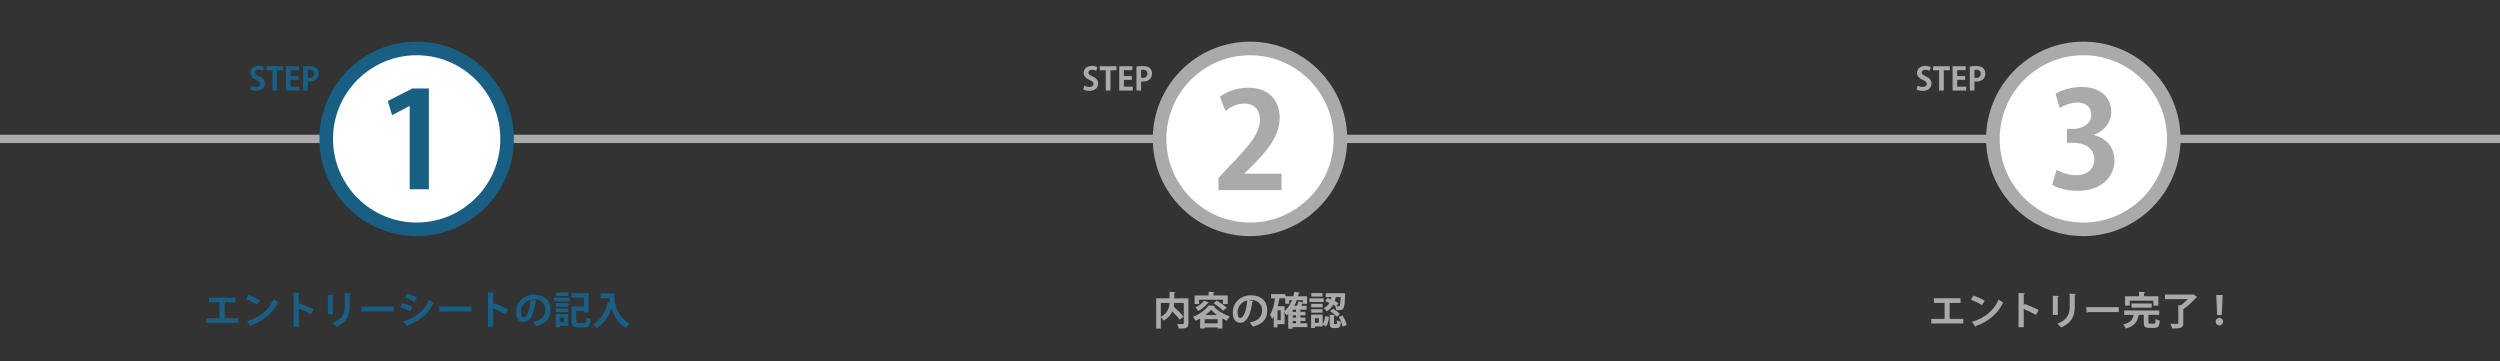 <?xml version="1.0" encoding="utf-8"?>
<!-- Generator: Adobe Illustrator 16.0.0, SVG Export Plug-In . SVG Version: 6.00 Build 0)  -->
<!DOCTYPE svg PUBLIC "-//W3C//DTD SVG 1.1//EN" "http://www.w3.org/Graphics/SVG/1.1/DTD/svg11.dtd">
<svg version="1.1" id="レイヤー_1" xmlns="http://www.w3.org/2000/svg" xmlns:xlink="http://www.w3.org/1999/xlink" x="0px"
	 y="0px" width="900px" height="130px" viewBox="0 0 900 130" enable-background="new 0 0 900 130" xml:space="preserve">
<rect x="0" y="0" width="900" height="130" fill="#333333" stroke="none"/>
<rect y="48.5" fill="#AAAAAA" width="900" height="3"/>
<g>
	<path fill="#195F84" d="M75.227,107.164h9.567v1.68h-3.922v5.73h4.903v1.666H74.247v-1.666h4.805v-5.73h-3.824V107.164z"/>
	<path fill="#195F84" d="M89.381,106.197c1.401,0.434,3.082,1.176,4.104,1.85l-0.924,1.596c-1.009-0.672-2.662-1.441-4.006-1.918
		L89.381,106.197z M88.905,115.68c4.72-1.457,7.97-4.201,9.595-8.053c0.519,0.42,1.121,0.756,1.639,1.035
		c-1.737,3.824-5.085,6.809-9.721,8.447c-0.028,0.154-0.112,0.309-0.238,0.363L88.905,115.68z"/>
	<path fill="#195F84" d="M111.94,113.131c-1.163-0.672-2.998-1.541-4.384-2.102v6.557h-1.877v-12.312l2.297,0.111
		c-0.014,0.168-0.126,0.309-0.42,0.35v3.951l0.35-0.477c1.541,0.547,3.642,1.471,5.029,2.199L111.94,113.131z"/>
	<path fill="#195F84" d="M118.012,113.131v-6.891l2.199,0.111c-0.014,0.154-0.14,0.252-0.406,0.293v6.486H118.012z M126.318,105.637
		c-0.014,0.141-0.126,0.238-0.406,0.281v4.383c0,2.971-0.981,5.73-4.917,7.355c-0.266-0.352-0.924-1.01-1.345-1.303
		c3.712-1.416,4.44-3.74,4.44-6.066v-4.775L126.318,105.637z"/>
	<path fill="#195F84" d="M130.064,110.357h11.696v1.766h-11.108c-0.084,0.139-0.28,0.238-0.476,0.266L130.064,110.357z"/>
	<path fill="#195F84" d="M144.849,109.152c1.247,0.322,2.661,0.842,3.586,1.303l-0.756,1.527c-0.911-0.463-2.381-1.051-3.586-1.373
		L144.849,109.152z M145.241,115.68c4.3-1.33,7.424-3.613,9.343-7.76c0.35,0.309,1.163,0.91,1.527,1.148
		c-1.905,3.992-5.323,6.654-9.343,8.014c0.028,0.139-0.042,0.293-0.224,0.377L145.241,115.68z M146.53,105.707
		c1.247,0.363,2.647,0.883,3.614,1.387l-0.869,1.484c-0.98-0.545-2.297-1.105-3.53-1.484L146.53,105.707z"/>
	<path fill="#195F84" d="M158.064,110.357h11.696v1.766h-11.108c-0.084,0.139-0.28,0.238-0.476,0.266L158.064,110.357z"/>
	<path fill="#195F84" d="M181.94,113.131c-1.163-0.672-2.998-1.541-4.384-2.102v6.557h-1.877v-12.312l2.297,0.111
		c-0.014,0.168-0.126,0.309-0.42,0.35v3.951l0.35-0.477c1.541,0.547,3.642,1.471,5.029,2.199L181.94,113.131z"/>
	<path fill="#195F84" d="M193.236,108.172c-0.056,0.127-0.224,0.238-0.42,0.238c-0.575,4.791-1.975,7.564-4.385,7.564
		c-1.526,0-2.633-1.289-2.633-3.67c0-3.586,2.857-6.219,6.43-6.219c3.964,0,5.995,2.352,5.995,5.393c0,3.291-1.695,5-5.225,5.896
		c-0.266-0.42-0.659-1.008-1.121-1.484c3.193-0.631,4.468-2.158,4.468-4.385c0-2.256-1.569-3.781-4.146-3.781
		c-0.252,0-0.476,0.027-0.714,0.055L193.236,108.172z M191.009,107.893c-2.129,0.504-3.488,2.338-3.488,4.342
		c0,1.178,0.35,2.004,0.966,2.004C189.861,114.238,190.771,111.17,191.009,107.893z"/>
	<path fill="#195F84" d="M199.392,108.508v-1.33h5.785v1.33H199.392z M204.575,113.033v4.285h-3.082v0.547h-1.457v-4.832H204.575z
		 M200.079,110.428v-1.275h4.539v1.275H200.079z M200.079,112.346v-1.26h4.539v1.26H200.079z M204.631,105.287v1.273h-4.468v-1.273
		H204.631z M203.104,114.363h-1.611v1.625h1.611V114.363z M207.475,115.568c0,0.588,0.112,0.686,0.784,0.686h2.017
		c0.645,0,0.743-0.322,0.841-2.1c0.364,0.279,1.092,0.559,1.555,0.672c-0.21,2.354-0.672,3.025-2.269,3.025h-2.339
		c-1.751,0-2.283-0.49-2.283-2.256v-5.266h4.44v-3.18h-4.482v-1.598h6.177v6.92h-1.695v-0.547h-2.746V115.568z"/>
	<path fill="#195F84" d="M216.194,105.637h4.902c0,2.676,0.378,7.844,5.589,10.912c-0.378,0.295-1.065,1.037-1.359,1.471
		c-2.941-1.779-4.455-4.482-5.225-7.031c-1.037,3.15-2.732,5.604-5.267,7.074c-0.294-0.365-0.98-1.01-1.415-1.318
		c2.857-1.441,4.566-4.314,5.337-8.025l0.868,0.195c-0.084-0.545-0.154-1.078-0.196-1.568h-3.236V105.637z"/>
</g>
<g>
	<path fill="#AAAAAA" d="M427.831,107.41v8.951c0,1.723-0.701,1.945-3.516,1.945c-0.056-0.475-0.308-1.232-0.546-1.666
		c0.49,0.027,1.037,0.027,1.443,0.027c0.854,0,0.953,0,0.953-0.322v-7.297h-3.432c-0.028,0.447-0.084,0.924-0.168,1.387
		c1.219,1.121,2.76,2.576,3.53,3.572l-1.415,1.078c-0.546-0.785-1.611-1.947-2.647-2.971c-0.546,1.219-1.499,2.383-3.082,3.32
		c-0.224-0.322-0.672-0.826-1.051-1.148v4.02h-1.681V107.41h4.805v-2.354l2.101,0.111c-0.014,0.141-0.112,0.238-0.378,0.281v1.961
		H427.831z M417.899,109.049v5.014c2.521-1.344,3.026-3.334,3.11-5.014H417.899z"/>
	<path fill="#AAAAAA" d="M432.054,114.666c-0.532,0.307-1.093,0.588-1.653,0.826c-0.21-0.393-0.617-1.051-0.938-1.387
		c2.325-0.91,4.594-2.648,5.659-4.146l2.228,0.111c-0.028,0.127-0.168,0.225-0.364,0.252c1.303,1.541,3.642,2.914,5.701,3.586
		c-0.393,0.436-0.771,1.051-1.037,1.541c-0.519-0.223-1.051-0.49-1.597-0.783v3.6h-1.708v-0.379h-4.665v0.393h-1.625V114.666z
		 M431.689,107.9v1.555h-1.639v-3.082h5.042v-1.316l2.115,0.111c-0.014,0.141-0.112,0.225-0.378,0.266v0.939h5.155v3.082h-1.723
		V107.9H431.689z M435.275,108.922c-0.07,0.098-0.196,0.168-0.378,0.141c-0.854,1.078-2.199,2.199-3.488,2.9
		c-0.238-0.338-0.742-0.967-1.064-1.275c1.177-0.533,2.409-1.498,3.096-2.465L435.275,108.922z M433.679,116.402h4.665v-1.498
		h-4.665V116.402z M438.105,113.418c-0.84-0.615-1.583-1.273-2.101-1.904c-0.504,0.631-1.219,1.275-2.045,1.904H438.105z
		 M440.318,111.879c-0.701-0.771-2.228-1.934-3.446-2.705l1.177-0.967c1.191,0.701,2.773,1.779,3.558,2.564L440.318,111.879z"/>
	<path fill="#AAAAAA" d="M451.236,108.391c-0.056,0.125-0.224,0.238-0.42,0.238c-0.575,4.789-1.975,7.562-4.385,7.562
		c-1.526,0-2.633-1.287-2.633-3.67c0-3.586,2.857-6.219,6.43-6.219c3.964,0,5.995,2.354,5.995,5.393
		c0,3.293-1.695,5.002-5.225,5.898c-0.266-0.422-0.659-1.01-1.121-1.486c3.193-0.629,4.468-2.156,4.468-4.383
		c0-2.256-1.569-3.783-4.146-3.783c-0.252,0-0.476,0.029-0.714,0.057L451.236,108.391z M449.009,108.109
		c-2.129,0.504-3.488,2.34-3.488,4.344c0,1.176,0.35,2.002,0.966,2.002C447.861,114.455,448.771,111.387,449.009,108.109z"/>
	<path fill="#AAAAAA" d="M470.629,116.375v1.387h-5.281v0.574h-1.583v-5.324c-0.21,0.197-0.434,0.393-0.672,0.561
		c-0.126-0.336-0.406-0.896-0.63-1.303v4.412h-2.549v1.15h-1.359v-3.824c-0.168,0.293-0.35,0.561-0.546,0.812
		c-0.168-0.393-0.575-1.205-0.799-1.57c0.911-1.273,1.471-3.516,1.793-5.854h-1.429v-1.527h5.155v0.783h2.857
		c0.154-0.531,0.294-1.092,0.406-1.652l1.919,0.406c-0.042,0.127-0.168,0.211-0.378,0.211c-0.084,0.35-0.168,0.699-0.266,1.035
		h3.278v2.719h-1.499v-0.225c-0.042,0.014-0.098,0.014-0.168,0.014c-0.112,0.281-0.252,0.604-0.406,0.926h1.877v1.4h-2.227v0.783
		h1.835v1.248h-1.835v0.812h1.835v1.232h-1.835v0.812H470.629z M461.048,115.24v-3.545h-1.135v3.545H461.048z M462.463,110.238
		v1.668c1.135-0.883,2.003-2.227,2.647-3.838h-0.995v1.303h-1.415v-1.975H460.6c-0.168,0.965-0.35,1.932-0.588,2.842H462.463z
		 M466.581,112.27v-0.783h-1.232v0.783H466.581z M466.581,114.33v-0.812h-1.232v0.812H466.581z M465.349,115.562v0.812h1.232v-0.812
		H465.349z M469.046,108.068h-2.213c-0.252,0.715-0.546,1.387-0.869,2.018h0.938c0.21-0.52,0.42-1.121,0.546-1.584l1.597,0.434
		V108.068z"/>
	<path fill="#AAAAAA" d="M476.519,107.396v1.33h-5.127v-1.33H476.519z M476.169,113.25v3.432c0.532-0.699,0.812-1.807,0.924-2.898
		l1.345,0.363c-0.14,1.248-0.392,2.564-1.093,3.404l-1.176-0.756v0.742h-2.788v0.547h-1.387v-4.834H476.169z M476.141,109.371v1.273
		h-4.104v-1.273H476.141z M472.037,112.564v-1.262h4.104v1.262H472.037z M476.113,105.504v1.275h-4.034v-1.275H476.113z
		 M474.768,116.207v-1.625h-1.387v1.625H474.768z M484.251,106.064c-0.238,5.645-0.308,5.645-3.208,5.576
		c-0.028-0.436-0.182-1.037-0.406-1.43l0.182,0.014c-0.252-0.168-0.546-0.336-0.869-0.518c-0.504,0.91-1.232,1.75-2.381,2.408
		c-0.196-0.377-0.644-0.924-0.994-1.203c0.966-0.49,1.597-1.148,2.031-1.877c-0.518-0.225-1.05-0.436-1.541-0.59l0.784-1.162
		c0.42,0.127,0.869,0.281,1.303,0.463c0.084-0.266,0.14-0.533,0.196-0.799h-2.115v-1.4h5.841l0.336-0.029l0.882,0.1L484.251,106.064
		z M480.245,116.221c0,0.393,0.028,0.42,0.238,0.42h0.588c0.224,0,0.28-0.154,0.308-1.359c0.294,0.238,0.953,0.49,1.359,0.588
		c-0.14,1.766-0.546,2.229-1.499,2.229h-1.023c-1.261,0-1.527-0.477-1.527-1.863v-2.914l1.905,0.113
		c-0.014,0.125-0.112,0.209-0.35,0.252V116.221z M481.226,114.049c-0.462-0.602-1.499-1.443-2.381-1.988l1.051-0.91
		c0.882,0.518,1.961,1.287,2.465,1.904L481.226,114.049z M481.113,110.254c0.322,0.014,0.575,0.014,0.771,0.014
		c0.154,0,0.252-0.043,0.364-0.168c0.182-0.225,0.308-1.064,0.406-3.152h-1.765c-0.098,0.449-0.21,0.924-0.364,1.414
		c0.504,0.252,0.966,0.506,1.316,0.729L481.113,110.254z M483.327,117.607c-0.154-0.98-0.729-2.451-1.401-3.531l1.359-0.545
		c0.729,1.064,1.317,2.492,1.527,3.473L483.327,117.607z"/>
</g>
<g>
	<path fill="#AAAAAA" d="M696.227,107.375h9.568v1.68h-3.923v5.73h4.903v1.666h-11.529v-1.666h4.805v-5.73h-3.824V107.375z"/>
	<path fill="#AAAAAA" d="M710.381,106.408c1.401,0.434,3.082,1.176,4.104,1.85l-0.925,1.596c-1.008-0.672-2.661-1.441-4.006-1.918
		L710.381,106.408z M709.905,115.891c4.72-1.457,7.97-4.201,9.595-8.053c0.519,0.42,1.121,0.756,1.639,1.035
		c-1.736,3.824-5.084,6.809-9.721,8.447c-0.028,0.154-0.112,0.309-0.238,0.363L709.905,115.891z"/>
	<path fill="#AAAAAA" d="M732.939,113.342c-1.162-0.672-2.997-1.541-4.384-2.102v6.557h-1.877v-12.312l2.297,0.111
		c-0.014,0.168-0.126,0.309-0.42,0.35v3.951l0.351-0.477c1.541,0.547,3.642,1.471,5.028,2.199L732.939,113.342z"/>
	<path fill="#AAAAAA" d="M739.012,113.342v-6.891l2.199,0.111c-0.014,0.154-0.141,0.252-0.406,0.293v6.486H739.012z
		 M747.318,105.848c-0.014,0.141-0.127,0.238-0.406,0.281v4.383c0,2.971-0.98,5.73-4.917,7.355c-0.267-0.352-0.925-1.01-1.345-1.303
		c3.712-1.416,4.44-3.74,4.44-6.066v-4.775L747.318,105.848z"/>
	<path fill="#AAAAAA" d="M751.064,110.568h11.696v1.766h-11.108c-0.084,0.139-0.279,0.238-0.476,0.266L751.064,110.568z"/>
	<path fill="#AAAAAA" d="M773.441,116.004c0,0.447,0.084,0.518,0.588,0.518h1.4c0.463,0,0.547-0.238,0.604-1.709
		c0.336,0.252,1.064,0.518,1.512,0.645c-0.182,2.045-0.615,2.578-1.961,2.578h-1.807c-1.639,0-2.031-0.49-2.031-2.018v-2.676h-1.541
		c-0.056,0.07-0.168,0.141-0.336,0.154c-0.42,2.059-1.037,3.797-4.58,4.791c-0.154-0.449-0.617-1.148-0.967-1.5
		c2.928-0.658,3.488-1.834,3.74-3.445H764.7v-1.582h12.621v1.582h-3.88V116.004z M766.703,108.244v1.764h-1.709v-3.348h5.071v-1.611
		l2.199,0.113c-0.015,0.154-0.126,0.238-0.406,0.279v1.219h5.155v3.348h-1.793v-1.764H766.703z M774.617,110.764h-7.283v-1.512
		h7.283V110.764z"/>
	<path fill="#AAAAAA" d="M789.458,105.945l1.541,0.926c-0.056,0.111-0.21,0.195-0.364,0.223c-1.162,1.373-2.97,3.125-4.65,4.189
		v5.029c0,1.68-0.715,1.961-4.006,1.961c-0.099-0.506-0.406-1.248-0.673-1.725c0.659,0.043,1.401,0.057,1.919,0.057
		c0.896,0,0.967,0,0.967-0.336v-6.402l0.896,0.043c0.883-0.617,1.793-1.443,2.508-2.213h-8.209v-1.652h9.75L789.458,105.945z"/>
	<path fill="#AAAAAA" d="M797.631,115.793c0-0.742,0.603-1.359,1.345-1.359c0.743,0,1.331,0.617,1.331,1.359
		c0,0.756-0.588,1.359-1.331,1.359C798.205,117.152,797.631,116.521,797.631,115.793z M798.191,113.412l-0.35-7.215h2.324
		l-0.336,7.215H798.191z"/>
</g>
<g>
	<circle fill="#FFFFFF" cx="150" cy="50" r="32.558"/>
	<path fill="#195F84" d="M150,85c-19.299,0-35-15.701-35-35s15.701-35,35-35c19.3,0,35,15.701,35,35S169.3,85,150,85z M150,19.884
		c-16.606,0-30.116,13.51-30.116,30.116S133.394,80.116,150,80.116S180.117,66.606,180.117,50S166.606,19.884,150,19.884z"/>
	<g>
		<path fill="#195F84" d="M94.659,25.493c-0.308-0.159-0.842-0.376-1.561-0.376c-0.888,0-1.288,0.478-1.288,0.969
			c0,0.626,0.433,0.911,1.504,1.401c1.401,0.626,2.027,1.435,2.027,2.586c0,1.526-1.15,2.643-3.189,2.643
			c-0.865,0-1.743-0.239-2.153-0.49l0.33-1.412c0.457,0.273,1.185,0.49,1.892,0.49c0.934,0,1.424-0.444,1.424-1.094
			c0-0.626-0.422-1.002-1.39-1.424c-1.321-0.57-2.141-1.39-2.141-2.528c0-1.436,1.127-2.542,3.019-2.542
			c0.831,0,1.469,0.195,1.879,0.398L94.659,25.493z"/>
		<path fill="#195F84" d="M101.931,25.299h-2.165v7.303H98.08v-7.303h-2.153v-1.458h6.004V25.299z"/>
		<path fill="#195F84" d="M107.824,32.602h-4.899v-8.761h4.717v1.413h-3.031v2.12h2.86v1.378h-2.86v2.438h3.213V32.602z"/>
		<path fill="#195F84" d="M109.125,23.956c0.547-0.102,1.299-0.183,2.268-0.183c1.105,0,1.937,0.217,2.494,0.695
			c0.525,0.445,0.843,1.151,0.843,1.959c0,2.404-2.004,2.939-3.315,2.939c-0.24,0-0.444-0.011-0.615-0.045v3.281h-1.675V23.956z
			 M110.8,27.999c0.16,0.035,0.342,0.046,0.593,0.046c1.048,0,1.663-0.592,1.663-1.537c0-0.935-0.593-1.424-1.527-1.424
			c-0.341,0-0.581,0.033-0.729,0.067V27.999z"/>
	</g>
	<g>
		<path fill="#195F84" d="M147.48,68.146V38.191h-0.096l-6.241,3.264l-1.536-5.088l8.833-4.513h5.952v36.291H147.48z"/>
	</g>
</g>
<g>
	<circle fill="#FFFFFF" cx="450" cy="50" r="32.558"/>
	<path fill="#AAAAAA" d="M450,85c-19.299,0-35-15.701-35-35s15.701-35,35-35c19.3,0,35,15.701,35,35S469.3,85,450,85z M450,19.884
		c-16.606,0-30.116,13.51-30.116,30.116S433.394,80.116,450,80.116S480.117,66.606,480.117,50S466.606,19.884,450,19.884z"/>
	<g>
		<path fill="#AAAAAA" d="M394.659,25.493c-0.308-0.159-0.842-0.376-1.561-0.376c-0.888,0-1.288,0.478-1.288,0.969
			c0,0.626,0.433,0.911,1.504,1.401c1.401,0.626,2.027,1.435,2.027,2.586c0,1.526-1.15,2.643-3.189,2.643
			c-0.865,0-1.743-0.239-2.153-0.49l0.33-1.412c0.457,0.273,1.185,0.49,1.892,0.49c0.934,0,1.424-0.444,1.424-1.094
			c0-0.626-0.422-1.002-1.39-1.424c-1.321-0.57-2.141-1.39-2.141-2.528c0-1.436,1.127-2.542,3.019-2.542
			c0.831,0,1.469,0.195,1.879,0.398L394.659,25.493z"/>
		<path fill="#AAAAAA" d="M401.931,25.299h-2.165v7.303h-1.687v-7.303h-2.153v-1.458h6.004V25.299z"/>
		<path fill="#AAAAAA" d="M407.824,32.602h-4.899v-8.761h4.717v1.413h-3.031v2.12h2.86v1.378h-2.86v2.438h3.213V32.602z"/>
		<path fill="#AAAAAA" d="M409.125,23.956c0.547-0.102,1.299-0.183,2.268-0.183c1.105,0,1.937,0.217,2.494,0.695
			c0.525,0.445,0.843,1.151,0.843,1.959c0,2.404-2.004,2.939-3.315,2.939c-0.24,0-0.444-0.011-0.615-0.045v3.281h-1.675V23.956z
			 M410.8,27.999c0.16,0.035,0.342,0.046,0.593,0.046c1.048,0,1.663-0.592,1.663-1.537c0-0.935-0.593-1.424-1.527-1.424
			c-0.341,0-0.581,0.033-0.729,0.067V27.999z"/>
	</g>
	<g>
		<path fill="#AAAAAA" d="M461.353,68.434h-22.706v-4.368l4.032-4.32c6.864-7.104,10.897-11.761,10.897-16.657
			c0-3.169-1.681-5.809-5.665-5.809c-2.64,0-5.088,1.392-6.769,2.64l-1.968-5.088c2.256-1.729,6-3.265,10.177-3.265
			c7.776,0,11.329,4.944,11.329,10.85c0,6.432-4.369,11.713-9.649,17.041l-3.024,2.977v0.096h13.346V68.434z"/>
	</g>
</g>
<g>
	<circle fill="#FFFFFF" cx="750" cy="50" r="32.558"/>
	<path fill="#AAAAAA" d="M750,85c-19.299,0-35-15.701-35-35s15.701-35,35-35c19.3,0,35,15.701,35,35S769.3,85,750,85z M750,19.884
		c-16.606,0-30.115,13.51-30.115,30.116S733.394,80.116,750,80.116S780.116,66.606,780.116,50S766.606,19.884,750,19.884z"/>
	<g>
		<path fill="#AAAAAA" d="M694.658,25.493c-0.307-0.159-0.841-0.376-1.56-0.376c-0.889,0-1.288,0.478-1.288,0.969
			c0,0.626,0.434,0.911,1.504,1.401c1.401,0.626,2.028,1.435,2.028,2.586c0,1.526-1.15,2.643-3.19,2.643
			c-0.864,0-1.743-0.239-2.152-0.49l0.329-1.412c0.457,0.273,1.186,0.49,1.892,0.49c0.935,0,1.424-0.444,1.424-1.094
			c0-0.626-0.422-1.002-1.39-1.424c-1.32-0.57-2.142-1.39-2.142-2.528c0-1.436,1.127-2.542,3.02-2.542
			c0.831,0,1.469,0.195,1.88,0.398L694.658,25.493z"/>
		<path fill="#AAAAAA" d="M701.931,25.299h-2.165v7.303h-1.686v-7.303h-2.153v-1.458h6.004V25.299z"/>
		<path fill="#AAAAAA" d="M707.824,32.602h-4.899v-8.761h4.716v1.413h-3.03v2.12h2.859v1.378h-2.859v2.438h3.214V32.602z"/>
		<path fill="#AAAAAA" d="M709.125,23.956c0.548-0.102,1.298-0.183,2.268-0.183c1.104,0,1.937,0.217,2.493,0.695
			c0.525,0.445,0.844,1.151,0.844,1.959c0,2.404-2.004,2.939-3.314,2.939c-0.239,0-0.444-0.011-0.615-0.045v3.281h-1.675V23.956z
			 M710.8,27.999c0.159,0.035,0.342,0.046,0.593,0.046c1.047,0,1.662-0.592,1.662-1.537c0-0.935-0.593-1.424-1.526-1.424
			c-0.342,0-0.58,0.033-0.729,0.067V27.999z"/>
	</g>
	<g>
		<path fill="#AAAAAA" d="M753.816,48.632c4.032,0.912,7.393,4.177,7.393,9.121c0,6.049-4.849,10.944-13.297,10.944
			c-3.841,0-7.297-1.008-9.121-2.208l1.584-5.376c1.345,0.864,4.272,1.968,7.057,1.968c4.369,0,6.529-2.688,6.529-5.664
			c0-4.081-3.553-6.001-7.441-6.001h-2.448v-4.992h2.305c2.832,0,6.48-1.584,6.48-5.089c0-2.544-1.681-4.416-5.04-4.416
			c-2.497,0-4.945,1.104-6.337,1.968l-1.488-5.088c1.872-1.248,5.568-2.496,9.457-2.496c6.961,0,10.608,4.08,10.608,8.881
			c0,3.744-2.256,6.864-6.24,8.353V48.632z"/>
	</g>
</g>
</svg>
